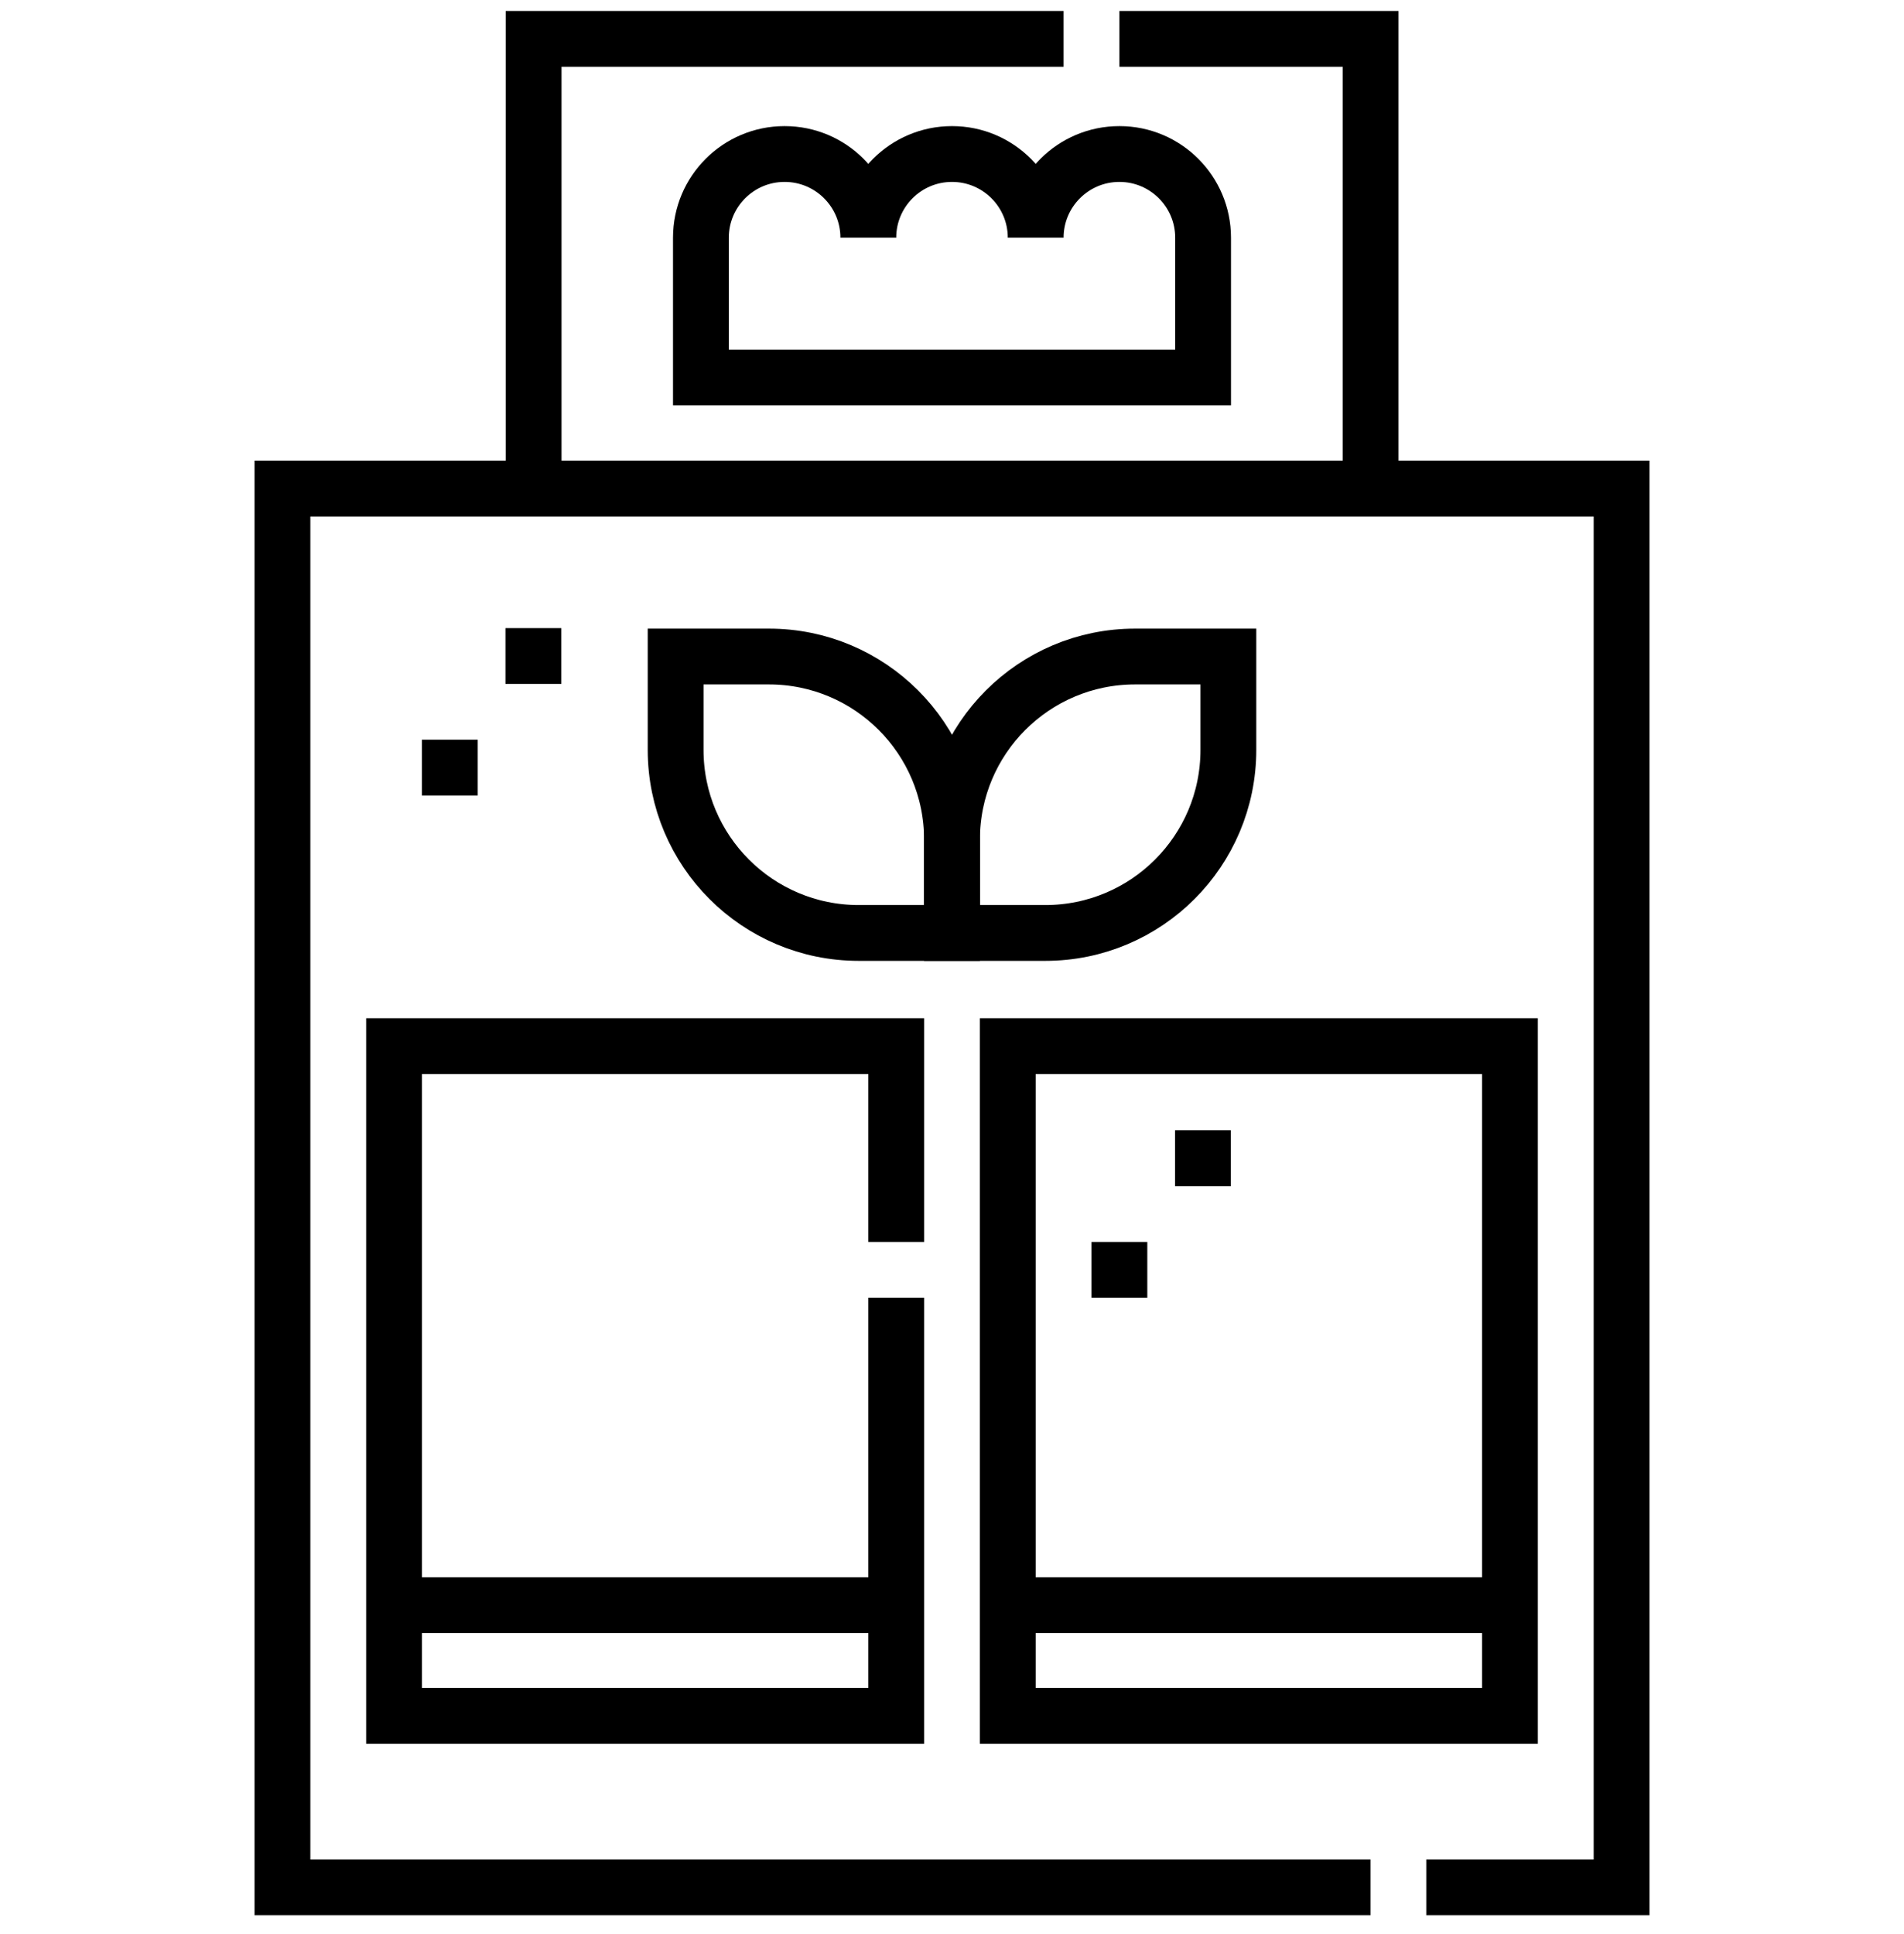 <svg width="64" height="65" viewBox="0 0 64 65" fill="none" xmlns="http://www.w3.org/2000/svg">
<g clip-path="url(#clip0_2_1452)">
<path d="M46.067 63.431H9.494V16.421H54.507V63.431H47.942" stroke="black" stroke-width="1.876" stroke-miterlimit="10"/>
<path d="M37.627 5.176C36.073 5.176 34.813 6.435 34.813 7.989C34.813 6.435 33.554 5.176 32 5.176C30.446 5.176 29.187 6.435 29.187 7.989C29.187 6.435 27.927 5.176 26.373 5.176C24.82 5.176 23.56 6.435 23.56 7.989V12.687H40.44V7.989C40.44 6.435 39.18 5.176 37.627 5.176Z" stroke="black" stroke-width="1.876" stroke-miterlimit="10"/>
<path d="M37.627 1.306H46.071V16.421" stroke="black" stroke-width="1.876" stroke-miterlimit="10"/>
<path d="M17.937 16.421V1.306H35.751" stroke="black" stroke-width="1.876" stroke-miterlimit="10"/>
<path d="M30.126 43.616V57.666H13.246V35.159H30.126V41.741" stroke="black" stroke-width="1.876" stroke-miterlimit="10"/>
<path d="M50.754 35.159H33.874V57.666H50.754V35.159Z" stroke="black" stroke-width="1.876" stroke-miterlimit="10"/>
<path d="M41.29 22.065H38.154C34.755 22.065 32 24.82 32 28.219V31.355H35.136C38.535 31.355 41.29 28.6 41.29 25.201V22.065Z" stroke="black" stroke-width="1.876" stroke-miterlimit="10"/>
<path d="M32 31.355H28.864C25.465 31.355 22.71 28.6 22.71 25.201V22.065H25.846C29.245 22.065 32 24.82 32 28.219V31.355Z" stroke="black" stroke-width="1.876" stroke-miterlimit="10"/>
<path d="M13.246 53.949H30.125" stroke="black" stroke-width="1.876" stroke-miterlimit="10"/>
<path d="M33.875 53.949H50.752" stroke="black" stroke-width="1.876" stroke-miterlimit="10"/>
<path d="M15.12 24.861V26.736" stroke="black" stroke-width="1.876" stroke-miterlimit="10"/>
<path d="M17.928 21.11V22.985" stroke="black" stroke-width="1.876" stroke-miterlimit="10"/>
<path d="M37.627 41.741V43.616" stroke="black" stroke-width="1.876" stroke-miterlimit="10"/>
<path d="M40.435 37.99V39.865" stroke="black" stroke-width="1.876" stroke-miterlimit="10"/>
</g>
<defs>
<clipPath id="clip0_2_1452">
<rect width="64" height="64" fill="white" transform="translate(0 0.368)"/>
</clipPath>
</defs>
</svg>
